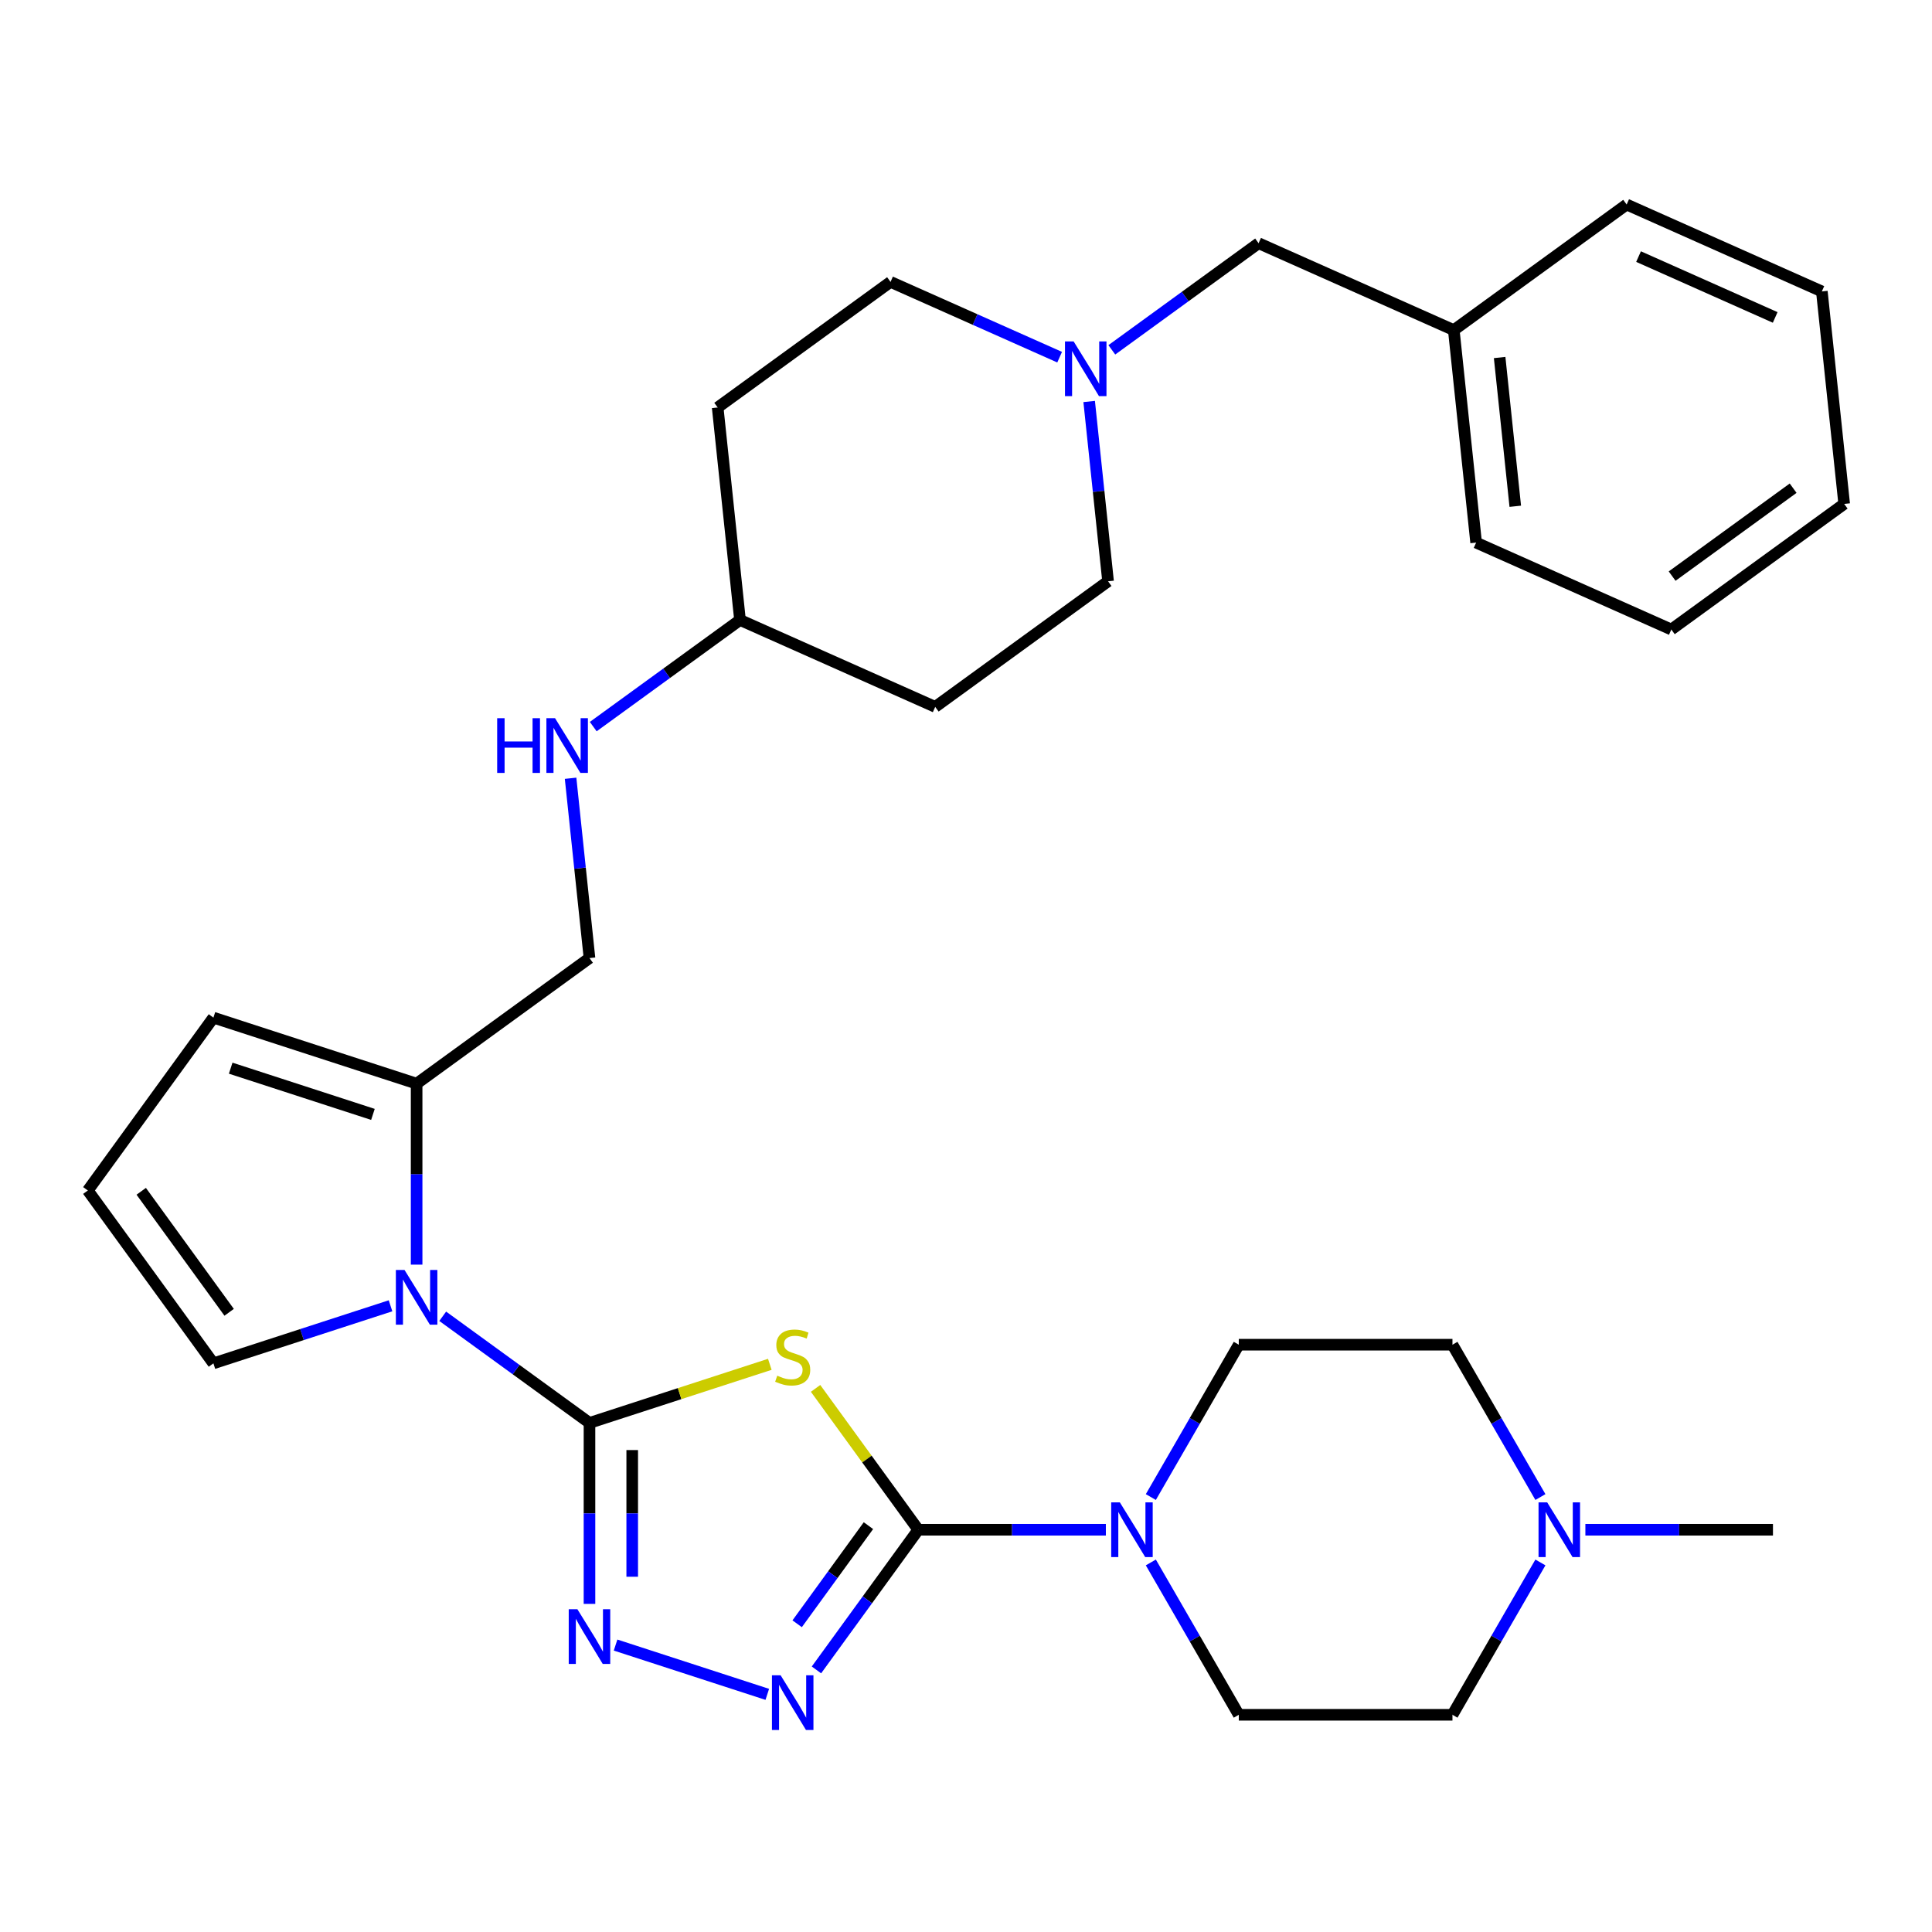 <?xml version='1.0' encoding='iso-8859-1'?>
<svg version='1.1' baseProfile='full'
              xmlns='http://www.w3.org/2000/svg'
                      xmlns:rdkit='http://www.rdkit.org/xml'
                      xmlns:xlink='http://www.w3.org/1999/xlink'
                  xml:space='preserve'
width='1000px' height='1000px' viewBox='0 0 1000 1000'>
<!-- END OF HEADER -->
<rect style='opacity:1.0;fill:#FFFFFF;stroke:none' width='1000' height='1000' x='0' y='0'> </rect>
<path class='bond-0' d='M 305.115,736.499 L 351.783,721.336' style='fill:none;fill-rule:evenodd;stroke:#000000;stroke-width:6px;stroke-linecap:butt;stroke-linejoin:miter;stroke-opacity:1' />
<path class='bond-0' d='M 351.783,721.336 L 398.452,706.172' style='fill:none;fill-rule:evenodd;stroke:#CCCC00;stroke-width:6px;stroke-linecap:butt;stroke-linejoin:miter;stroke-opacity:1' />
<path class='bond-2' d='M 305.115,736.499 L 305.115,783.334' style='fill:none;fill-rule:evenodd;stroke:#000000;stroke-width:6px;stroke-linecap:butt;stroke-linejoin:miter;stroke-opacity:1' />
<path class='bond-2' d='M 305.115,783.334 L 305.115,830.169' style='fill:none;fill-rule:evenodd;stroke:#0000FF;stroke-width:6px;stroke-linecap:butt;stroke-linejoin:miter;stroke-opacity:1' />
<path class='bond-2' d='M 327.234,750.55 L 327.234,783.334' style='fill:none;fill-rule:evenodd;stroke:#000000;stroke-width:6px;stroke-linecap:butt;stroke-linejoin:miter;stroke-opacity:1' />
<path class='bond-2' d='M 327.234,783.334 L 327.234,816.118' style='fill:none;fill-rule:evenodd;stroke:#0000FF;stroke-width:6px;stroke-linecap:butt;stroke-linejoin:miter;stroke-opacity:1' />
<path class='bond-3' d='M 305.115,736.499 L 267.131,708.902' style='fill:none;fill-rule:evenodd;stroke:#000000;stroke-width:6px;stroke-linecap:butt;stroke-linejoin:miter;stroke-opacity:1' />
<path class='bond-3' d='M 267.131,708.902 L 229.147,681.305' style='fill:none;fill-rule:evenodd;stroke:#0000FF;stroke-width:6px;stroke-linecap:butt;stroke-linejoin:miter;stroke-opacity:1' />
<path class='bond-1' d='M 422.141,718.627 L 448.722,755.212' style='fill:none;fill-rule:evenodd;stroke:#CCCC00;stroke-width:6px;stroke-linecap:butt;stroke-linejoin:miter;stroke-opacity:1' />
<path class='bond-1' d='M 448.722,755.212 L 475.302,791.796' style='fill:none;fill-rule:evenodd;stroke:#000000;stroke-width:6px;stroke-linecap:butt;stroke-linejoin:miter;stroke-opacity:1' />
<path class='bond-5' d='M 475.302,791.796 L 523.847,791.796' style='fill:none;fill-rule:evenodd;stroke:#000000;stroke-width:6px;stroke-linecap:butt;stroke-linejoin:miter;stroke-opacity:1' />
<path class='bond-5' d='M 523.847,791.796 L 572.392,791.796' style='fill:none;fill-rule:evenodd;stroke:#0000FF;stroke-width:6px;stroke-linecap:butt;stroke-linejoin:miter;stroke-opacity:1' />
<path class='bond-31' d='M 475.302,791.796 L 448.948,828.07' style='fill:none;fill-rule:evenodd;stroke:#000000;stroke-width:6px;stroke-linecap:butt;stroke-linejoin:miter;stroke-opacity:1' />
<path class='bond-31' d='M 448.948,828.07 L 422.593,864.344' style='fill:none;fill-rule:evenodd;stroke:#0000FF;stroke-width:6px;stroke-linecap:butt;stroke-linejoin:miter;stroke-opacity:1' />
<path class='bond-31' d='M 449.501,789.677 L 431.053,815.069' style='fill:none;fill-rule:evenodd;stroke:#000000;stroke-width:6px;stroke-linecap:butt;stroke-linejoin:miter;stroke-opacity:1' />
<path class='bond-31' d='M 431.053,815.069 L 412.605,840.461' style='fill:none;fill-rule:evenodd;stroke:#0000FF;stroke-width:6px;stroke-linecap:butt;stroke-linejoin:miter;stroke-opacity:1' />
<path class='bond-4' d='M 318.62,851.482 L 397.147,876.997' style='fill:none;fill-rule:evenodd;stroke:#0000FF;stroke-width:6px;stroke-linecap:butt;stroke-linejoin:miter;stroke-opacity:1' />
<path class='bond-6' d='M 215.642,654.568 L 215.642,607.734' style='fill:none;fill-rule:evenodd;stroke:#0000FF;stroke-width:6px;stroke-linecap:butt;stroke-linejoin:miter;stroke-opacity:1' />
<path class='bond-6' d='M 215.642,607.734 L 215.642,560.899' style='fill:none;fill-rule:evenodd;stroke:#000000;stroke-width:6px;stroke-linecap:butt;stroke-linejoin:miter;stroke-opacity:1' />
<path class='bond-9' d='M 202.137,675.881 L 156.299,690.775' style='fill:none;fill-rule:evenodd;stroke:#0000FF;stroke-width:6px;stroke-linecap:butt;stroke-linejoin:miter;stroke-opacity:1' />
<path class='bond-9' d='M 156.299,690.775 L 110.46,705.669' style='fill:none;fill-rule:evenodd;stroke:#000000;stroke-width:6px;stroke-linecap:butt;stroke-linejoin:miter;stroke-opacity:1' />
<path class='bond-13' d='M 595.668,774.872 L 618.431,735.445' style='fill:none;fill-rule:evenodd;stroke:#0000FF;stroke-width:6px;stroke-linecap:butt;stroke-linejoin:miter;stroke-opacity:1' />
<path class='bond-13' d='M 618.431,735.445 L 641.194,696.019' style='fill:none;fill-rule:evenodd;stroke:#000000;stroke-width:6px;stroke-linecap:butt;stroke-linejoin:miter;stroke-opacity:1' />
<path class='bond-14' d='M 595.668,808.721 L 618.431,848.148' style='fill:none;fill-rule:evenodd;stroke:#0000FF;stroke-width:6px;stroke-linecap:butt;stroke-linejoin:miter;stroke-opacity:1' />
<path class='bond-14' d='M 618.431,848.148 L 641.194,887.574' style='fill:none;fill-rule:evenodd;stroke:#000000;stroke-width:6px;stroke-linecap:butt;stroke-linejoin:miter;stroke-opacity:1' />
<path class='bond-11' d='M 215.642,560.899 L 110.46,526.723' style='fill:none;fill-rule:evenodd;stroke:#000000;stroke-width:6px;stroke-linecap:butt;stroke-linejoin:miter;stroke-opacity:1' />
<path class='bond-11' d='M 193.03,576.809 L 119.403,552.886' style='fill:none;fill-rule:evenodd;stroke:#000000;stroke-width:6px;stroke-linecap:butt;stroke-linejoin:miter;stroke-opacity:1' />
<path class='bond-12' d='M 215.642,560.899 L 305.115,495.893' style='fill:none;fill-rule:evenodd;stroke:#000000;stroke-width:6px;stroke-linecap:butt;stroke-linejoin:miter;stroke-opacity:1' />
<path class='bond-7' d='M 548.468,184.874 L 504.704,165.389' style='fill:none;fill-rule:evenodd;stroke:#0000FF;stroke-width:6px;stroke-linecap:butt;stroke-linejoin:miter;stroke-opacity:1' />
<path class='bond-7' d='M 504.704,165.389 L 460.94,145.904' style='fill:none;fill-rule:evenodd;stroke:#000000;stroke-width:6px;stroke-linecap:butt;stroke-linejoin:miter;stroke-opacity:1' />
<path class='bond-16' d='M 575.478,181.075 L 613.462,153.478' style='fill:none;fill-rule:evenodd;stroke:#0000FF;stroke-width:6px;stroke-linecap:butt;stroke-linejoin:miter;stroke-opacity:1' />
<path class='bond-16' d='M 613.462,153.478 L 651.446,125.881' style='fill:none;fill-rule:evenodd;stroke:#000000;stroke-width:6px;stroke-linecap:butt;stroke-linejoin:miter;stroke-opacity:1' />
<path class='bond-34' d='M 563.752,207.812 L 568.643,254.344' style='fill:none;fill-rule:evenodd;stroke:#0000FF;stroke-width:6px;stroke-linecap:butt;stroke-linejoin:miter;stroke-opacity:1' />
<path class='bond-34' d='M 568.643,254.344 L 573.533,300.875' style='fill:none;fill-rule:evenodd;stroke:#000000;stroke-width:6px;stroke-linecap:butt;stroke-linejoin:miter;stroke-opacity:1' />
<path class='bond-8' d='M 797.314,808.721 L 774.552,848.148' style='fill:none;fill-rule:evenodd;stroke:#0000FF;stroke-width:6px;stroke-linecap:butt;stroke-linejoin:miter;stroke-opacity:1' />
<path class='bond-8' d='M 774.552,848.148 L 751.789,887.574' style='fill:none;fill-rule:evenodd;stroke:#000000;stroke-width:6px;stroke-linecap:butt;stroke-linejoin:miter;stroke-opacity:1' />
<path class='bond-25' d='M 820.591,791.796 L 869.136,791.796' style='fill:none;fill-rule:evenodd;stroke:#0000FF;stroke-width:6px;stroke-linecap:butt;stroke-linejoin:miter;stroke-opacity:1' />
<path class='bond-25' d='M 869.136,791.796 L 917.681,791.796' style='fill:none;fill-rule:evenodd;stroke:#000000;stroke-width:6px;stroke-linecap:butt;stroke-linejoin:miter;stroke-opacity:1' />
<path class='bond-33' d='M 797.314,774.872 L 774.552,735.445' style='fill:none;fill-rule:evenodd;stroke:#0000FF;stroke-width:6px;stroke-linecap:butt;stroke-linejoin:miter;stroke-opacity:1' />
<path class='bond-33' d='M 774.552,735.445 L 751.789,696.019' style='fill:none;fill-rule:evenodd;stroke:#000000;stroke-width:6px;stroke-linecap:butt;stroke-linejoin:miter;stroke-opacity:1' />
<path class='bond-10' d='M 110.46,705.669 L 45.455,616.196' style='fill:none;fill-rule:evenodd;stroke:#000000;stroke-width:6px;stroke-linecap:butt;stroke-linejoin:miter;stroke-opacity:1' />
<path class='bond-10' d='M 118.604,679.247 L 73.1,616.616' style='fill:none;fill-rule:evenodd;stroke:#000000;stroke-width:6px;stroke-linecap:butt;stroke-linejoin:miter;stroke-opacity:1' />
<path class='bond-32' d='M 45.455,616.196 L 110.46,526.723' style='fill:none;fill-rule:evenodd;stroke:#000000;stroke-width:6px;stroke-linecap:butt;stroke-linejoin:miter;stroke-opacity:1' />
<path class='bond-15' d='M 305.115,495.893 L 300.224,449.361' style='fill:none;fill-rule:evenodd;stroke:#000000;stroke-width:6px;stroke-linecap:butt;stroke-linejoin:miter;stroke-opacity:1' />
<path class='bond-15' d='M 300.224,449.361 L 295.333,402.829' style='fill:none;fill-rule:evenodd;stroke:#0000FF;stroke-width:6px;stroke-linecap:butt;stroke-linejoin:miter;stroke-opacity:1' />
<path class='bond-21' d='M 641.194,696.019 L 751.789,696.019' style='fill:none;fill-rule:evenodd;stroke:#000000;stroke-width:6px;stroke-linecap:butt;stroke-linejoin:miter;stroke-opacity:1' />
<path class='bond-22' d='M 641.194,887.574 L 751.789,887.574' style='fill:none;fill-rule:evenodd;stroke:#000000;stroke-width:6px;stroke-linecap:butt;stroke-linejoin:miter;stroke-opacity:1' />
<path class='bond-23' d='M 307.059,376.092 L 345.043,348.495' style='fill:none;fill-rule:evenodd;stroke:#0000FF;stroke-width:6px;stroke-linecap:butt;stroke-linejoin:miter;stroke-opacity:1' />
<path class='bond-23' d='M 345.043,348.495 L 383.027,320.898' style='fill:none;fill-rule:evenodd;stroke:#000000;stroke-width:6px;stroke-linecap:butt;stroke-linejoin:miter;stroke-opacity:1' />
<path class='bond-24' d='M 651.446,125.881 L 752.479,170.864' style='fill:none;fill-rule:evenodd;stroke:#000000;stroke-width:6px;stroke-linecap:butt;stroke-linejoin:miter;stroke-opacity:1' />
<path class='bond-17' d='M 484.061,365.881 L 383.027,320.898' style='fill:none;fill-rule:evenodd;stroke:#000000;stroke-width:6px;stroke-linecap:butt;stroke-linejoin:miter;stroke-opacity:1' />
<path class='bond-20' d='M 484.061,365.881 L 573.533,300.875' style='fill:none;fill-rule:evenodd;stroke:#000000;stroke-width:6px;stroke-linecap:butt;stroke-linejoin:miter;stroke-opacity:1' />
<path class='bond-18' d='M 371.467,210.91 L 383.027,320.898' style='fill:none;fill-rule:evenodd;stroke:#000000;stroke-width:6px;stroke-linecap:butt;stroke-linejoin:miter;stroke-opacity:1' />
<path class='bond-19' d='M 371.467,210.91 L 460.94,145.904' style='fill:none;fill-rule:evenodd;stroke:#000000;stroke-width:6px;stroke-linecap:butt;stroke-linejoin:miter;stroke-opacity:1' />
<path class='bond-26' d='M 752.479,170.864 L 764.039,280.852' style='fill:none;fill-rule:evenodd;stroke:#000000;stroke-width:6px;stroke-linecap:butt;stroke-linejoin:miter;stroke-opacity:1' />
<path class='bond-26' d='M 776.211,185.05 L 784.303,262.042' style='fill:none;fill-rule:evenodd;stroke:#000000;stroke-width:6px;stroke-linecap:butt;stroke-linejoin:miter;stroke-opacity:1' />
<path class='bond-27' d='M 752.479,170.864 L 841.952,105.858' style='fill:none;fill-rule:evenodd;stroke:#000000;stroke-width:6px;stroke-linecap:butt;stroke-linejoin:miter;stroke-opacity:1' />
<path class='bond-29' d='M 764.039,280.852 L 865.073,325.835' style='fill:none;fill-rule:evenodd;stroke:#000000;stroke-width:6px;stroke-linecap:butt;stroke-linejoin:miter;stroke-opacity:1' />
<path class='bond-28' d='M 841.952,105.858 L 942.985,150.841' style='fill:none;fill-rule:evenodd;stroke:#000000;stroke-width:6px;stroke-linecap:butt;stroke-linejoin:miter;stroke-opacity:1' />
<path class='bond-28' d='M 848.11,132.812 L 918.834,164.3' style='fill:none;fill-rule:evenodd;stroke:#000000;stroke-width:6px;stroke-linecap:butt;stroke-linejoin:miter;stroke-opacity:1' />
<path class='bond-30' d='M 942.985,150.841 L 954.545,260.829' style='fill:none;fill-rule:evenodd;stroke:#000000;stroke-width:6px;stroke-linecap:butt;stroke-linejoin:miter;stroke-opacity:1' />
<path class='bond-35' d='M 865.073,325.835 L 954.545,260.829' style='fill:none;fill-rule:evenodd;stroke:#000000;stroke-width:6px;stroke-linecap:butt;stroke-linejoin:miter;stroke-opacity:1' />
<path class='bond-35' d='M 865.492,298.19 L 928.123,252.686' style='fill:none;fill-rule:evenodd;stroke:#000000;stroke-width:6px;stroke-linecap:butt;stroke-linejoin:miter;stroke-opacity:1' />
<path  class='atom-1' d='M 402.297 712.044
Q 402.617 712.164, 403.937 712.724
Q 405.257 713.284, 406.697 713.644
Q 408.177 713.964, 409.617 713.964
Q 412.297 713.964, 413.857 712.684
Q 415.417 711.364, 415.417 709.084
Q 415.417 707.524, 414.617 706.564
Q 413.857 705.604, 412.657 705.084
Q 411.457 704.564, 409.457 703.964
Q 406.937 703.204, 405.417 702.484
Q 403.937 701.764, 402.857 700.244
Q 401.817 698.724, 401.817 696.164
Q 401.817 692.604, 404.217 690.404
Q 406.657 688.204, 411.457 688.204
Q 414.737 688.204, 418.457 689.764
L 417.537 692.844
Q 414.137 691.444, 411.577 691.444
Q 408.817 691.444, 407.297 692.604
Q 405.777 693.724, 405.817 695.684
Q 405.817 697.204, 406.577 698.124
Q 407.377 699.044, 408.497 699.564
Q 409.657 700.084, 411.577 700.684
Q 414.137 701.484, 415.657 702.284
Q 417.177 703.084, 418.257 704.724
Q 419.377 706.324, 419.377 709.084
Q 419.377 713.004, 416.737 715.124
Q 414.137 717.204, 409.777 717.204
Q 407.257 717.204, 405.337 716.644
Q 403.457 716.124, 401.217 715.204
L 402.297 712.044
' fill='#CCCC00'/>
<path  class='atom-3' d='M 298.855 832.934
L 308.135 847.934
Q 309.055 849.414, 310.535 852.094
Q 312.015 854.774, 312.095 854.934
L 312.095 832.934
L 315.855 832.934
L 315.855 861.254
L 311.975 861.254
L 302.015 844.854
Q 300.855 842.934, 299.615 840.734
Q 298.415 838.534, 298.055 837.854
L 298.055 861.254
L 294.375 861.254
L 294.375 832.934
L 298.855 832.934
' fill='#0000FF'/>
<path  class='atom-4' d='M 209.382 657.333
L 218.662 672.333
Q 219.582 673.813, 221.062 676.493
Q 222.542 679.173, 222.622 679.333
L 222.622 657.333
L 226.382 657.333
L 226.382 685.653
L 222.502 685.653
L 212.542 669.253
Q 211.382 667.333, 210.142 665.133
Q 208.942 662.933, 208.582 662.253
L 208.582 685.653
L 204.902 685.653
L 204.902 657.333
L 209.382 657.333
' fill='#0000FF'/>
<path  class='atom-5' d='M 404.037 867.109
L 413.317 882.109
Q 414.237 883.589, 415.717 886.269
Q 417.197 888.949, 417.277 889.109
L 417.277 867.109
L 421.037 867.109
L 421.037 895.429
L 417.157 895.429
L 407.197 879.029
Q 406.037 877.109, 404.797 874.909
Q 403.597 872.709, 403.237 872.029
L 403.237 895.429
L 399.557 895.429
L 399.557 867.109
L 404.037 867.109
' fill='#0000FF'/>
<path  class='atom-6' d='M 579.637 777.636
L 588.917 792.636
Q 589.837 794.116, 591.317 796.796
Q 592.797 799.476, 592.877 799.636
L 592.877 777.636
L 596.637 777.636
L 596.637 805.956
L 592.757 805.956
L 582.797 789.556
Q 581.637 787.636, 580.397 785.436
Q 579.197 783.236, 578.837 782.556
L 578.837 805.956
L 575.157 805.956
L 575.157 777.636
L 579.637 777.636
' fill='#0000FF'/>
<path  class='atom-8' d='M 555.713 176.727
L 564.993 191.727
Q 565.913 193.207, 567.393 195.887
Q 568.873 198.567, 568.953 198.727
L 568.953 176.727
L 572.713 176.727
L 572.713 205.047
L 568.833 205.047
L 558.873 188.647
Q 557.713 186.727, 556.473 184.527
Q 555.273 182.327, 554.913 181.647
L 554.913 205.047
L 551.233 205.047
L 551.233 176.727
L 555.713 176.727
' fill='#0000FF'/>
<path  class='atom-9' d='M 800.826 777.636
L 810.106 792.636
Q 811.026 794.116, 812.506 796.796
Q 813.986 799.476, 814.066 799.636
L 814.066 777.636
L 817.826 777.636
L 817.826 805.956
L 813.946 805.956
L 803.986 789.556
Q 802.826 787.636, 801.586 785.436
Q 800.386 783.236, 800.026 782.556
L 800.026 805.956
L 796.346 805.956
L 796.346 777.636
L 800.826 777.636
' fill='#0000FF'/>
<path  class='atom-16' d='M 257.335 371.744
L 261.175 371.744
L 261.175 383.784
L 275.655 383.784
L 275.655 371.744
L 279.495 371.744
L 279.495 400.064
L 275.655 400.064
L 275.655 386.984
L 261.175 386.984
L 261.175 400.064
L 257.335 400.064
L 257.335 371.744
' fill='#0000FF'/>
<path  class='atom-16' d='M 287.295 371.744
L 296.575 386.744
Q 297.495 388.224, 298.975 390.904
Q 300.455 393.584, 300.535 393.744
L 300.535 371.744
L 304.295 371.744
L 304.295 400.064
L 300.415 400.064
L 290.455 383.664
Q 289.295 381.744, 288.055 379.544
Q 286.855 377.344, 286.495 376.664
L 286.495 400.064
L 282.815 400.064
L 282.815 371.744
L 287.295 371.744
' fill='#0000FF'/>
</svg>
